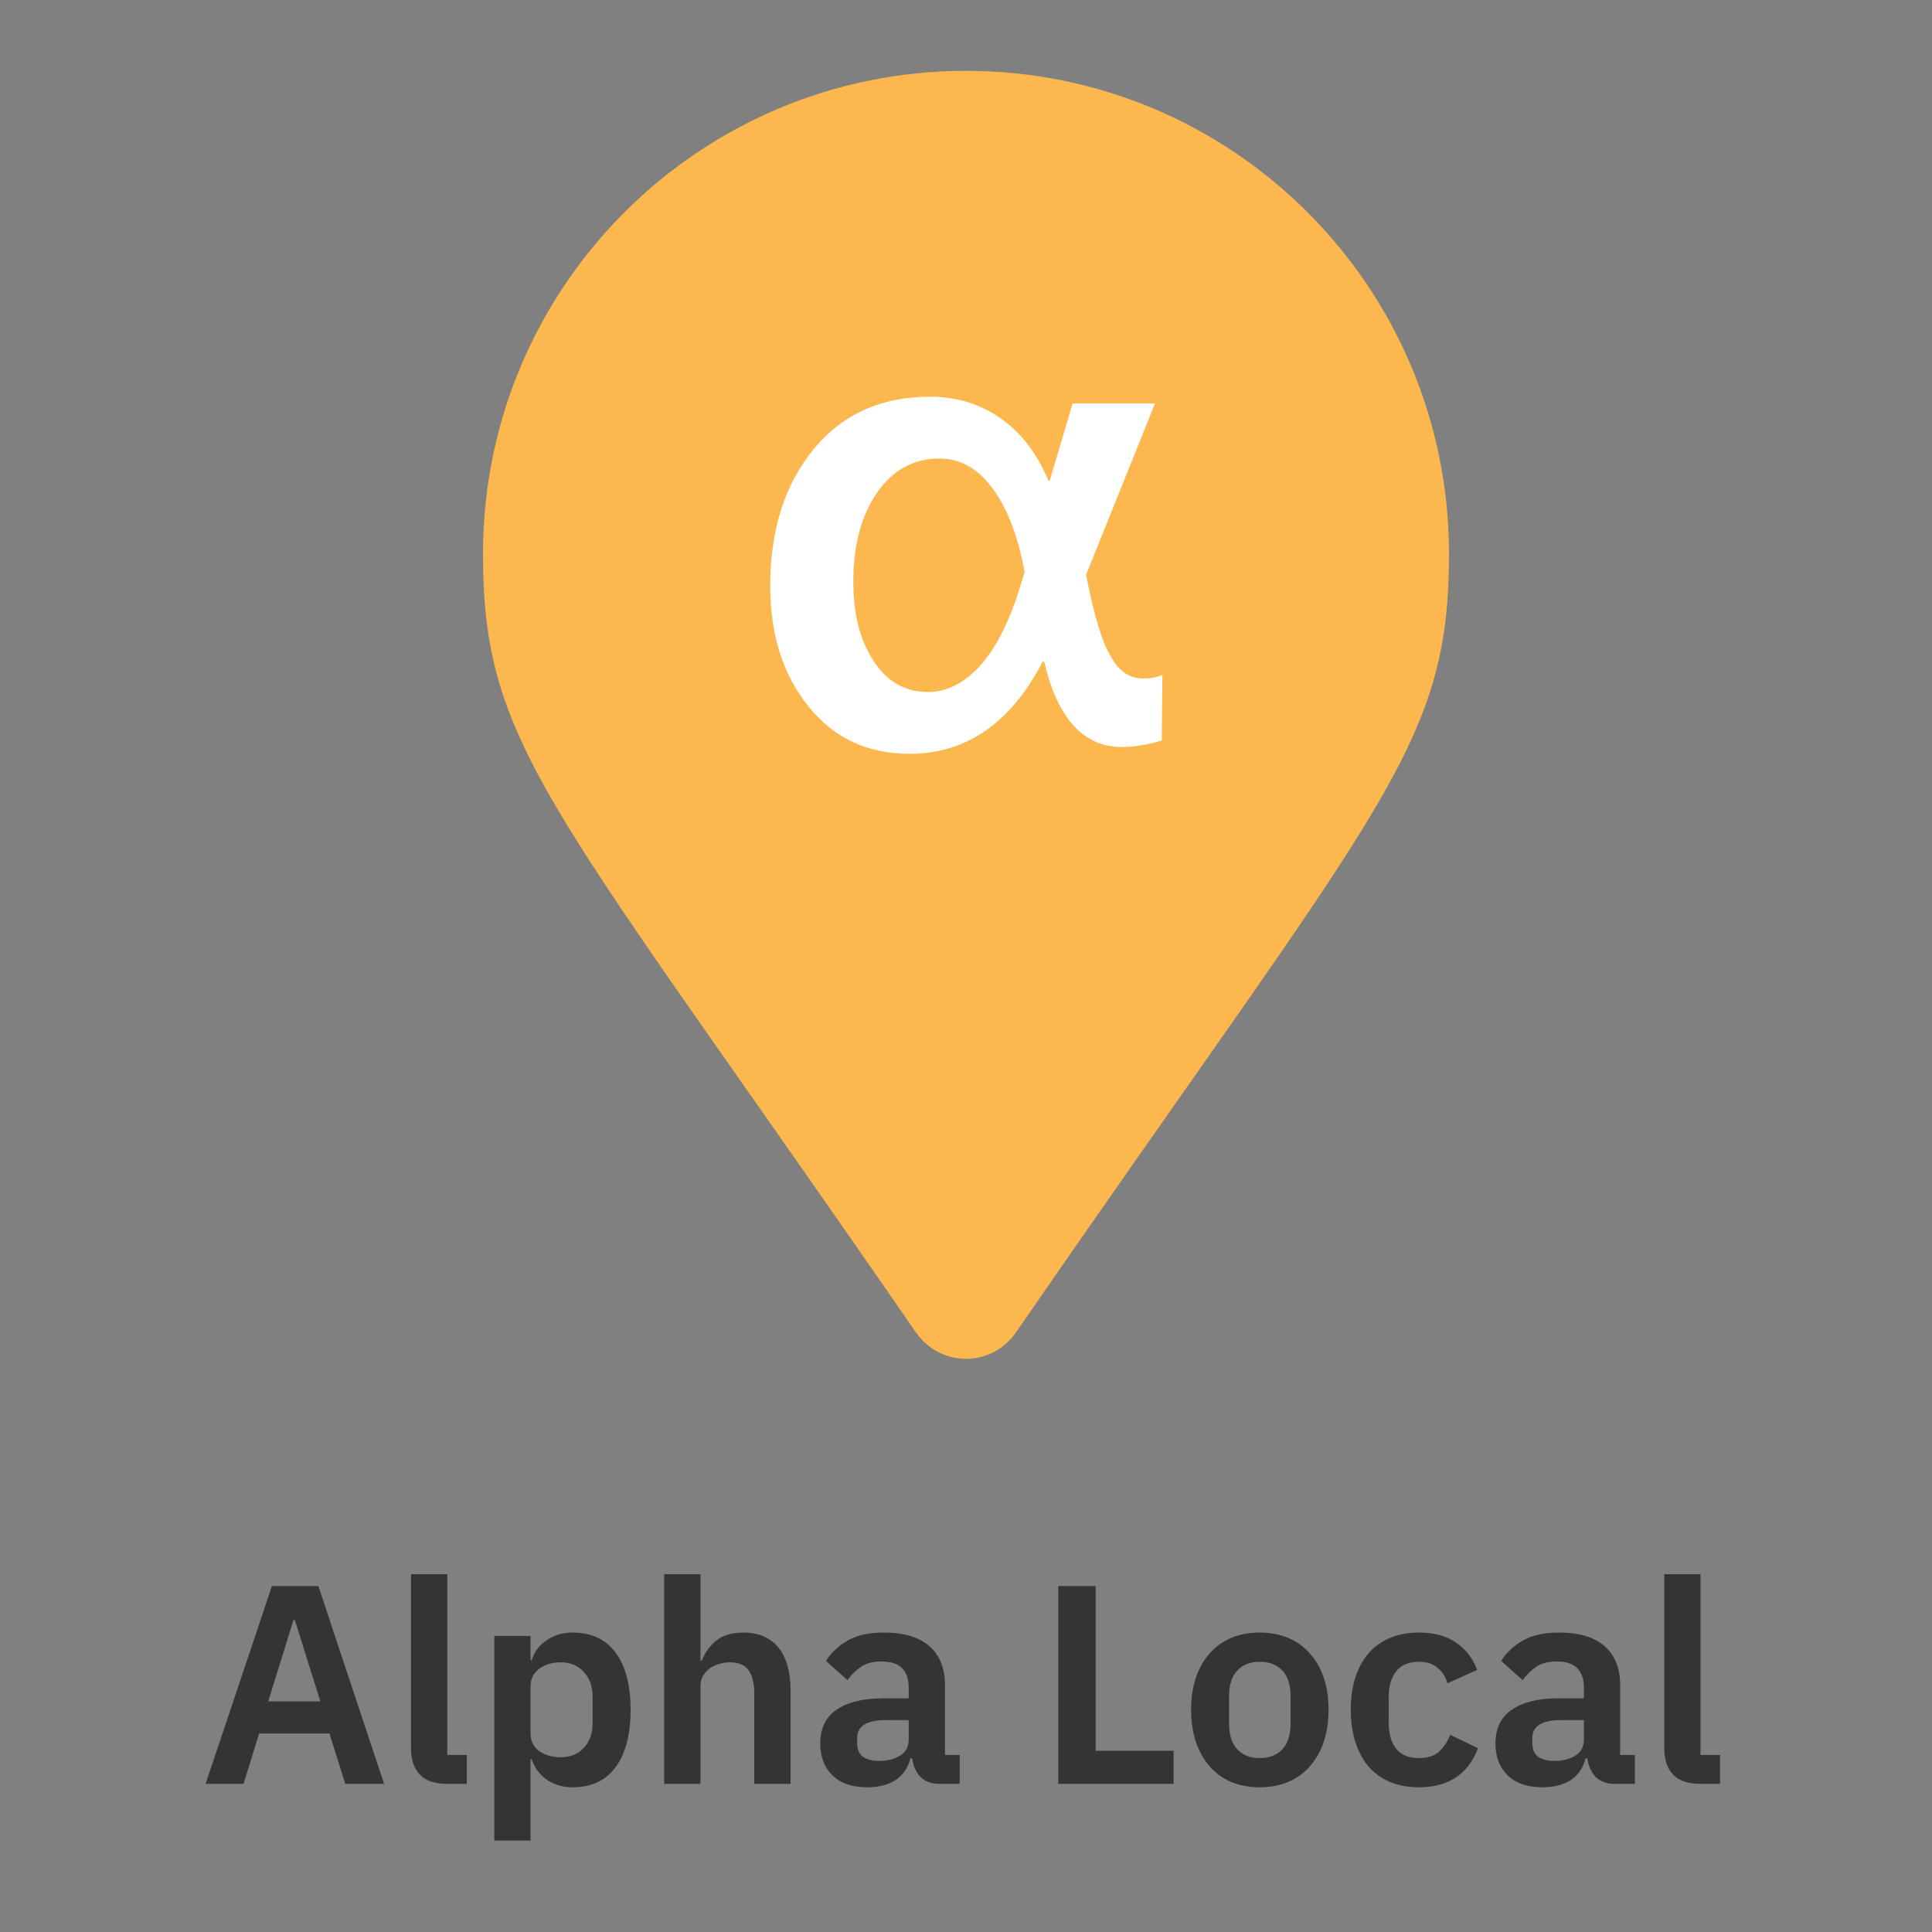 <svg width="300" height="300" viewBox="0 0 300 300" fill="none" xmlns="http://www.w3.org/2000/svg">
<rect x="0" y="0" width="300" height="300" fill="#808080" stroke="none"/>
<path d="M142.292 207C85.533 124.683 75 116.242 75 86C75 44.575 108.575 11 150 11C191.425 11 225 44.575 225 86C225 116.242 214.467 124.667 157.708 206.967C156.846 208.208 155.697 209.223 154.359 209.925C153.021 210.627 151.532 210.995 150.021 210.998C148.51 211.001 147.02 210.64 145.679 209.944C144.337 209.247 143.184 208.238 142.317 207L142.3 206.967L142.292 207Z" fill="#FCB74F"/>
<path d="M180.4 115C178.1 115.65 176.05 116 174.25 116C168.25 116 164.2 111.6 162.15 102.75H161.9C156.95 112.3 150 117.05 141.25 117.05C134.7 117.05 129.45 114.6 125.5 109.65C121.55 104.7 119.6 98.5 119.6 91C119.6 82.25 121.85 75.25 126.3 69.8C130.75 64.35 136.8 61.6 144.45 61.6C148.55 61.6 152.25 62.75 155.45 65C158.65 67.3 161.1 70.5 162.8 74.65H163L166.55 62.65H179.35L168.65 89.25C169.85 95.45 171.1 99.7 172.5 101.95C173.7 104.2 175.4 105.35 177.5 105.35C178.7 105.35 179.65 105.15 180.5 104.8L180.4 115ZM159.1 88.8C158.05 83.15 156.35 78.75 154.05 75.75C151.8 72.7 149.05 71.2 145.9 71.2C141.8 71.2 138.5 73.05 136.05 76.7C133.6 80.4 132.5 84.95 132.5 90.3C132.5 95.2 133.45 99.25 135.6 102.55C137.7 105.85 140.55 107.45 144.1 107.45C147.1 107.45 149.85 106 152.3 103.25C154.8 100.4 156.85 96.25 158.5 90.8L159.1 88.8V88.8Z" fill="white"/>
<path d="M53.616 277L51.152 269.168H40.24L37.82 277H31.924L42.22 246.288H49.436L59.644 277H53.616ZM45.784 251.568H45.564L41.648 264.196H49.744L45.784 251.568ZM69.451 277C67.514 277 66.092 276.516 65.183 275.548C64.273 274.58 63.819 273.216 63.819 271.456V244.44H69.451V272.512H72.487V277H69.451ZM76.752 254.032H82.384V257.816H82.56C82.971 256.496 83.748 255.455 84.892 254.692C86.036 253.9 87.371 253.504 88.896 253.504C91.829 253.504 94.059 254.545 95.584 256.628C97.139 258.681 97.916 261.629 97.916 265.472C97.916 269.344 97.139 272.321 95.584 274.404C94.059 276.487 91.829 277.528 88.896 277.528C87.371 277.528 86.036 277.132 84.892 276.34C83.777 275.548 83 274.492 82.56 273.172H82.384V285.8H76.752V254.032ZM87.092 272.864C88.559 272.864 89.747 272.38 90.656 271.412C91.565 270.444 92.02 269.139 92.02 267.496V263.536C92.02 261.893 91.565 260.588 90.656 259.62C89.747 258.623 88.559 258.124 87.092 258.124C85.743 258.124 84.613 258.461 83.704 259.136C82.824 259.811 82.384 260.705 82.384 261.82V269.124C82.384 270.327 82.824 271.251 83.704 271.896C84.613 272.541 85.743 272.864 87.092 272.864ZM103.135 244.44H108.767V257.86H108.987C109.456 256.628 110.19 255.601 111.187 254.78C112.214 253.929 113.622 253.504 115.411 253.504C117.787 253.504 119.606 254.281 120.867 255.836C122.128 257.391 122.759 259.605 122.759 262.48V277H117.127V263.052C117.127 261.409 116.834 260.177 116.247 259.356C115.66 258.535 114.692 258.124 113.343 258.124C112.756 258.124 112.184 258.212 111.627 258.388C111.099 258.535 110.615 258.769 110.175 259.092C109.764 259.385 109.427 259.767 109.163 260.236C108.899 260.676 108.767 261.204 108.767 261.82V277H103.135V244.44ZM145.898 277C144.666 277 143.683 276.648 142.95 275.944C142.246 275.211 141.806 274.243 141.63 273.04H141.366C140.985 274.536 140.207 275.665 139.034 276.428C137.861 277.161 136.409 277.528 134.678 277.528C132.331 277.528 130.527 276.912 129.266 275.68C128.005 274.448 127.374 272.805 127.374 270.752C127.374 268.376 128.225 266.616 129.926 265.472C131.627 264.299 134.047 263.712 137.186 263.712H141.102V262.04C141.102 260.749 140.765 259.752 140.09 259.048C139.415 258.344 138.33 257.992 136.834 257.992C135.514 257.992 134.443 258.285 133.622 258.872C132.83 259.429 132.155 260.104 131.598 260.896L128.254 257.904C129.105 256.584 130.234 255.528 131.642 254.736C133.05 253.915 134.913 253.504 137.23 253.504C140.339 253.504 142.701 254.208 144.314 255.616C145.927 257.024 146.734 259.048 146.734 261.688V272.512H149.022V277H145.898ZM136.57 273.436C137.831 273.436 138.902 273.157 139.782 272.6C140.662 272.043 141.102 271.221 141.102 270.136V267.1H137.494C134.561 267.1 133.094 268.039 133.094 269.916V270.664C133.094 271.603 133.387 272.307 133.974 272.776C134.59 273.216 135.455 273.436 136.57 273.436ZM164.331 277V246.288H170.139V271.852H182.239V277H164.331ZM195.602 277.528C193.96 277.528 192.478 277.249 191.158 276.692C189.868 276.135 188.753 275.328 187.814 274.272C186.905 273.216 186.201 271.955 185.702 270.488C185.204 268.992 184.954 267.32 184.954 265.472C184.954 263.624 185.204 261.967 185.702 260.5C186.201 259.033 186.905 257.787 187.814 256.76C188.753 255.704 189.868 254.897 191.158 254.34C192.478 253.783 193.96 253.504 195.602 253.504C197.245 253.504 198.726 253.783 200.046 254.34C201.366 254.897 202.481 255.704 203.39 256.76C204.329 257.787 205.048 259.033 205.546 260.5C206.045 261.967 206.294 263.624 206.294 265.472C206.294 267.32 206.045 268.992 205.546 270.488C205.048 271.955 204.329 273.216 203.39 274.272C202.481 275.328 201.366 276.135 200.046 276.692C198.726 277.249 197.245 277.528 195.602 277.528ZM195.602 272.996C197.098 272.996 198.272 272.541 199.122 271.632C199.973 270.723 200.398 269.388 200.398 267.628V263.36C200.398 261.629 199.973 260.309 199.122 259.4C198.272 258.491 197.098 258.036 195.602 258.036C194.136 258.036 192.977 258.491 192.126 259.4C191.276 260.309 190.85 261.629 190.85 263.36V267.628C190.85 269.388 191.276 270.723 192.126 271.632C192.977 272.541 194.136 272.996 195.602 272.996ZM220.351 277.528C218.65 277.528 217.139 277.249 215.819 276.692C214.499 276.135 213.385 275.328 212.475 274.272C211.595 273.216 210.921 271.955 210.451 270.488C209.982 268.992 209.747 267.32 209.747 265.472C209.747 263.624 209.982 261.967 210.451 260.5C210.921 259.033 211.595 257.787 212.475 256.76C213.385 255.704 214.499 254.897 215.819 254.34C217.139 253.783 218.65 253.504 220.351 253.504C222.669 253.504 224.575 254.017 226.071 255.044C227.597 256.071 228.697 257.493 229.371 259.312L224.751 261.38C224.487 260.412 223.989 259.62 223.255 259.004C222.551 258.359 221.583 258.036 220.351 258.036C218.767 258.036 217.579 258.535 216.787 259.532C216.025 260.529 215.643 261.835 215.643 263.448V267.628C215.643 269.241 216.025 270.547 216.787 271.544C217.579 272.512 218.767 272.996 220.351 272.996C221.701 272.996 222.742 272.659 223.475 271.984C224.209 271.28 224.781 270.415 225.191 269.388L229.503 271.456C228.741 273.48 227.582 275.005 226.027 276.032C224.473 277.029 222.581 277.528 220.351 277.528ZM250.742 277C249.51 277 248.527 276.648 247.794 275.944C247.09 275.211 246.65 274.243 246.474 273.04H246.21C245.829 274.536 245.051 275.665 243.878 276.428C242.705 277.161 241.253 277.528 239.522 277.528C237.175 277.528 235.371 276.912 234.11 275.68C232.849 274.448 232.218 272.805 232.218 270.752C232.218 268.376 233.069 266.616 234.77 265.472C236.471 264.299 238.891 263.712 242.03 263.712H245.946V262.04C245.946 260.749 245.609 259.752 244.934 259.048C244.259 258.344 243.174 257.992 241.678 257.992C240.358 257.992 239.287 258.285 238.466 258.872C237.674 259.429 236.999 260.104 236.442 260.896L233.098 257.904C233.949 256.584 235.078 255.528 236.486 254.736C237.894 253.915 239.757 253.504 242.074 253.504C245.183 253.504 247.545 254.208 249.158 255.616C250.771 257.024 251.578 259.048 251.578 261.688V272.512H253.866V277H250.742ZM241.414 273.436C242.675 273.436 243.746 273.157 244.626 272.6C245.506 272.043 245.946 271.221 245.946 270.136V267.1H242.338C239.405 267.1 237.938 268.039 237.938 269.916V270.664C237.938 271.603 238.231 272.307 238.818 272.776C239.434 273.216 240.299 273.436 241.414 273.436ZM264.056 277C262.12 277 260.697 276.516 259.788 275.548C258.879 274.58 258.424 273.216 258.424 271.456V244.44H264.056V272.512H267.092V277H264.056Z" fill="#343434"/>
</svg>
